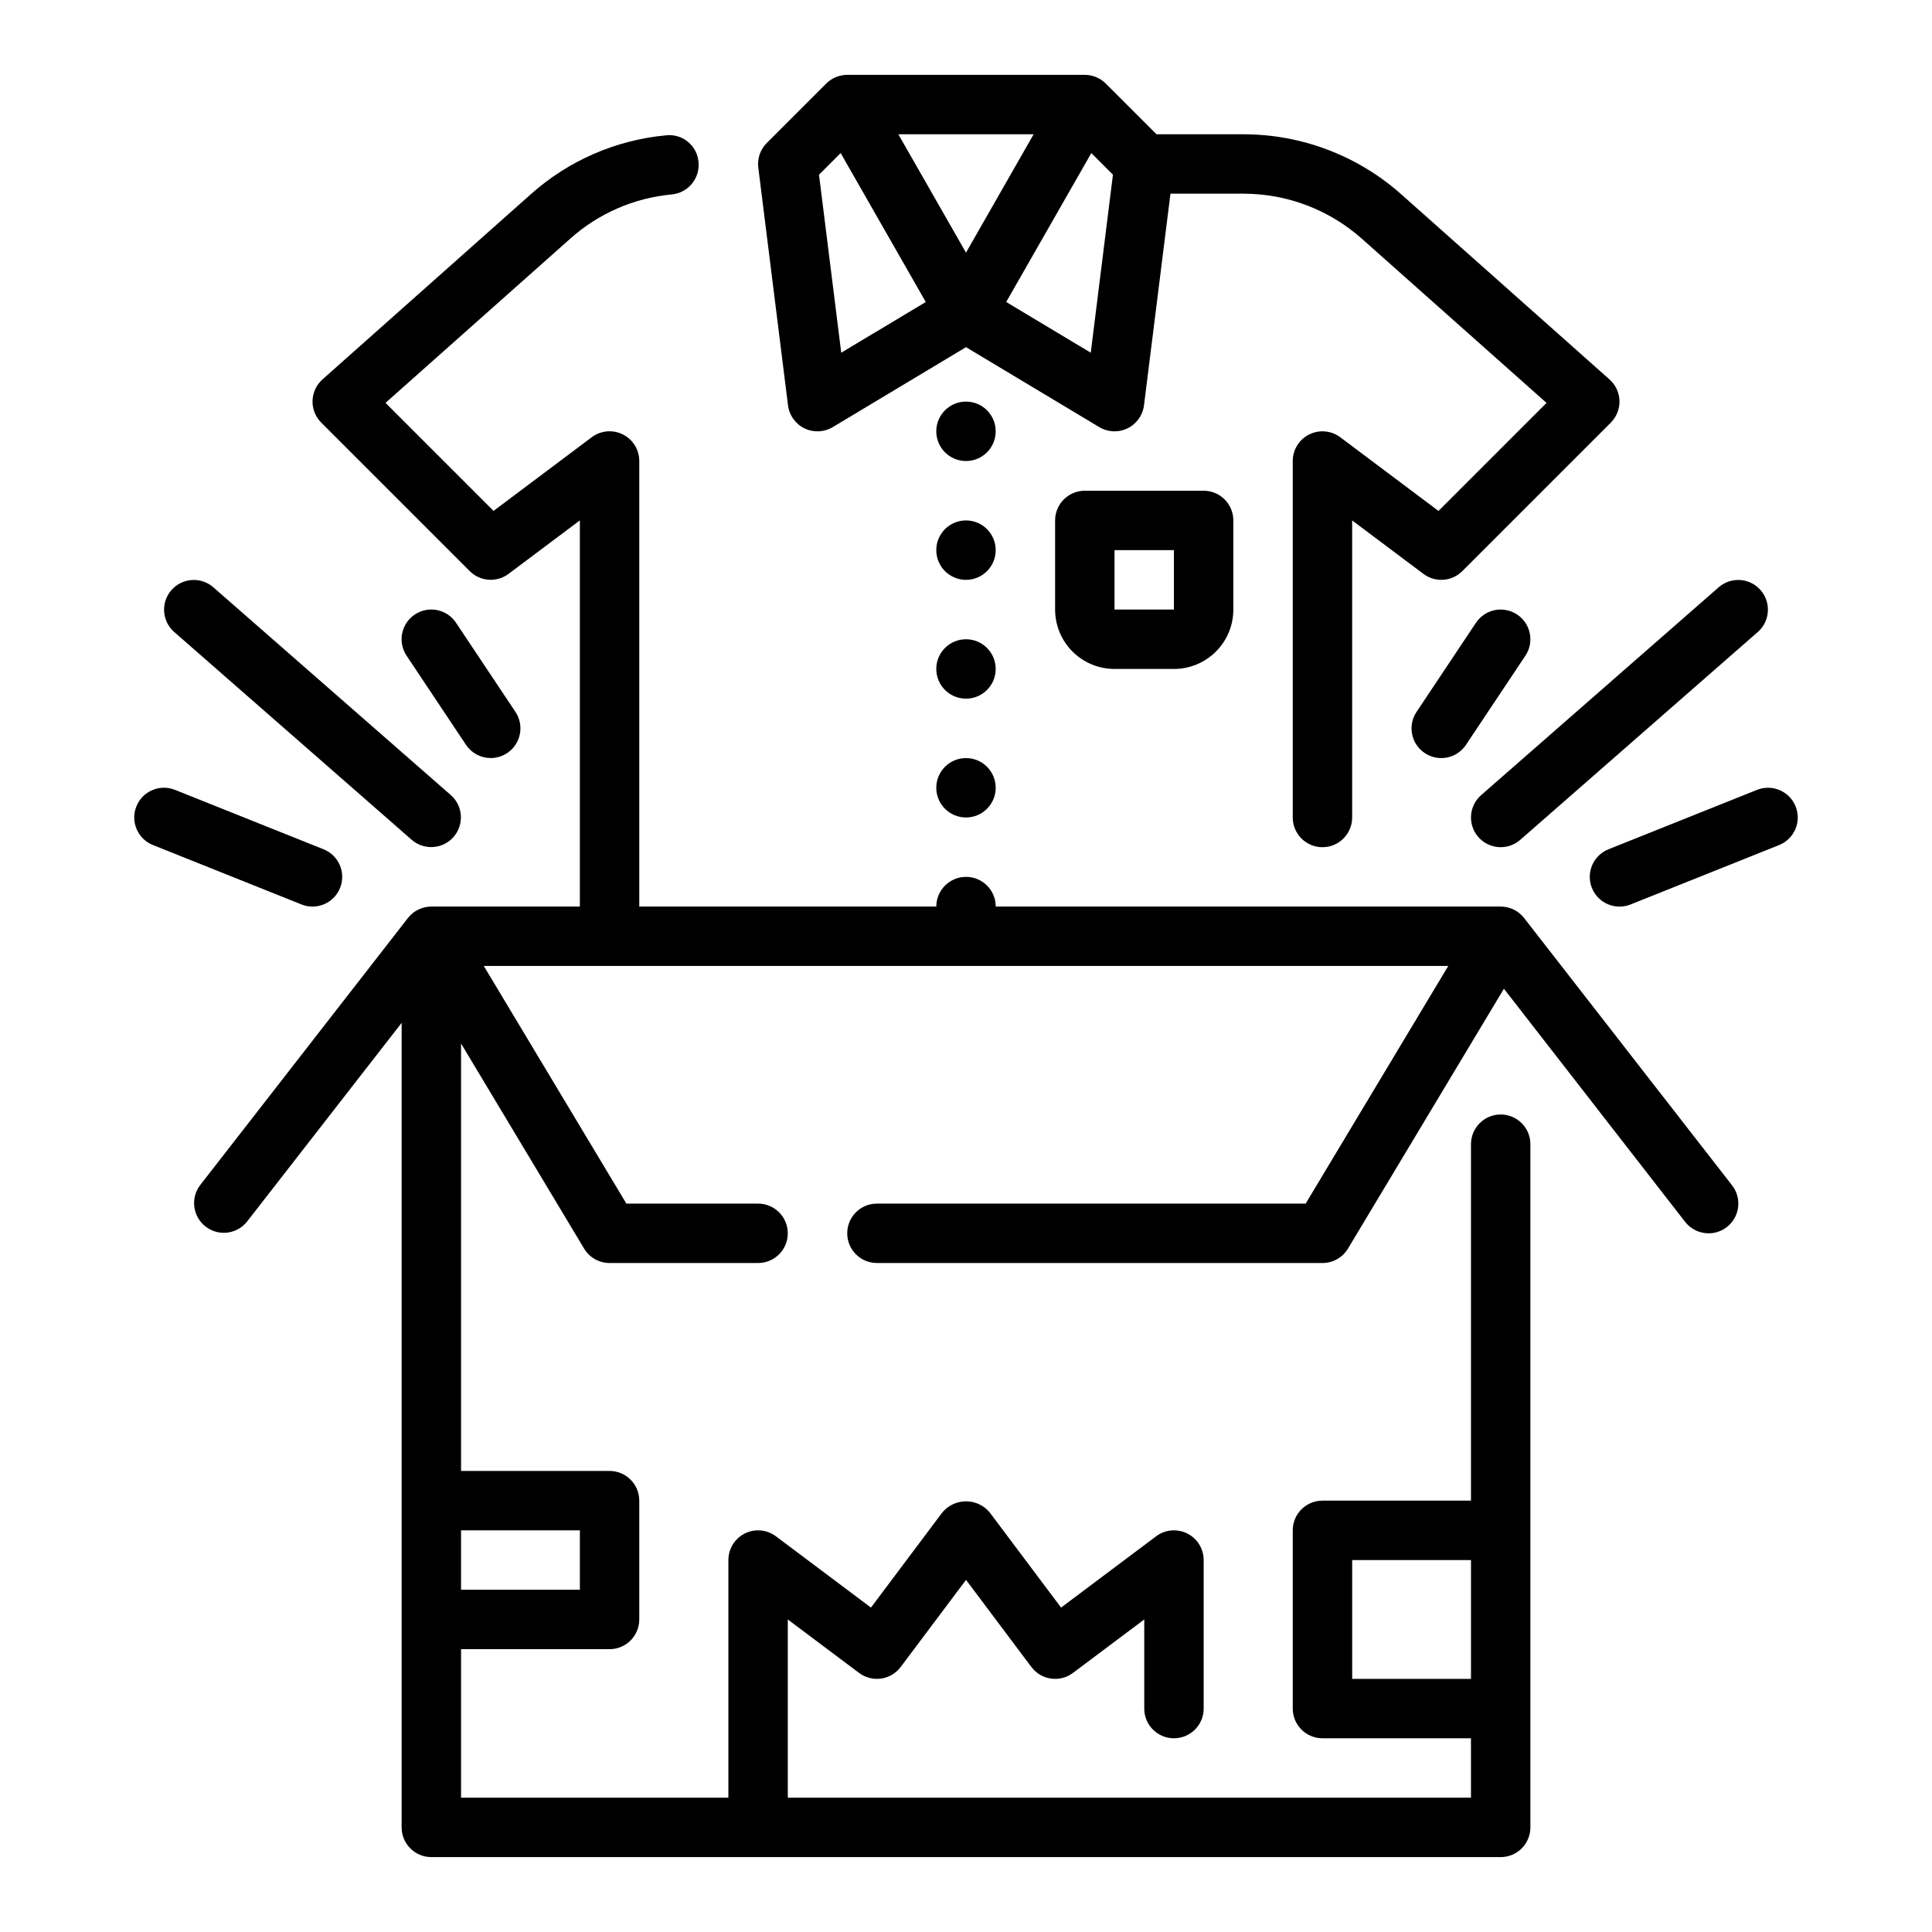<?xml version="1.0" encoding="UTF-8"?>
<!-- Uploaded to: SVG Repo, www.svgrepo.com, Generator: SVG Repo Mixer Tools -->
<svg fill="#000000" width="800px" height="800px" version="1.1" viewBox="144 144 512 512" xmlns="http://www.w3.org/2000/svg">
 <g>
  <path d="m535.77 365.82c2.863 3.277 7.836 3.609 11.109 0.75l62.977-55.105c3.246-2.867 3.566-7.816 0.715-11.078-2.848-3.262-7.797-3.609-11.074-0.777l-62.977 55.105c-3.273 2.859-3.609 7.832-0.75 11.105z"/>
  <path d="m619.86 357.72c-0.773-1.941-2.285-3.492-4.207-4.316-1.918-0.824-4.086-0.852-6.027-0.078l-39.359 15.742v0.004c-3.508 1.398-5.531 5.09-4.816 8.801 0.715 3.707 3.961 6.387 7.738 6.383 1 0.004 1.992-0.188 2.922-0.559l39.359-15.742c1.938-0.777 3.492-2.289 4.316-4.207 0.824-1.922 0.852-4.09 0.074-6.027z"/>
  <path d="m357.19 257.52c2.394 1.164 5.219 1.043 7.5-0.332l35.309-21.191 35.305 21.184c1.223 0.738 2.625 1.125 4.055 1.125 1.191 0.008 2.367-0.262 3.438-0.785 2.394-1.164 4.039-3.461 4.371-6.102l7.016-56.09h19.332c11.566-0.004 22.734 4.242 31.379 11.93l48.949 43.516-28.633 28.629-26.023-19.523c-2.387-1.789-5.578-2.074-8.246-0.742-2.664 1.332-4.352 4.059-4.352 7.043v94.461c0 4.348 3.523 7.875 7.871 7.875 4.348 0 7.875-3.527 7.875-7.875v-78.719l18.895 14.168h-0.004c3.137 2.352 7.519 2.039 10.289-0.73l39.359-39.359c1.531-1.535 2.363-3.629 2.301-5.797-0.062-2.164-1.02-4.211-2.637-5.648l-55.191-49.059c-11.523-10.254-26.41-15.914-41.832-15.91h-23.027l-13.438-13.438c-1.473-1.477-3.477-2.305-5.562-2.309h-62.977c-2.09 0.004-4.09 0.832-5.566 2.309l-15.742 15.742h-0.004c-1.715 1.719-2.543 4.133-2.242 6.543l7.871 62.977c0.328 2.644 1.969 4.941 4.363 6.109zm75.871-20.051-22.406-13.438 22.555-39.461 5.731 5.731zm-33.062-26.512-17.926-31.371h35.848zm-33.215-26.387 22.555 39.461-22.402 13.438-5.894-47.168z"/>
  <path d="m407.87 258.3c0 4.348-3.523 7.875-7.871 7.875s-7.875-3.527-7.875-7.875c0-4.348 3.527-7.871 7.875-7.871s7.871 3.523 7.871 7.871"/>
  <path d="m407.87 289.79c0 4.348-3.523 7.875-7.871 7.875s-7.875-3.527-7.875-7.875c0-4.348 3.527-7.871 7.875-7.871s7.871 3.523 7.871 7.871"/>
  <path d="m407.87 321.28c0 4.348-3.523 7.871-7.871 7.871s-7.875-3.523-7.875-7.871 3.527-7.871 7.875-7.871 7.871 3.523 7.871 7.871"/>
  <path d="m407.87 352.77c0 4.348-3.523 7.871-7.871 7.871s-7.875-3.523-7.875-7.871 3.527-7.871 7.875-7.871 7.871 3.523 7.871 7.871"/>
  <path d="m431.49 274.05c-4.348 0-7.875 3.523-7.875 7.871v23.617c0 4.176 1.66 8.18 4.613 11.133 2.953 2.953 6.957 4.609 11.133 4.609h15.742c4.176 0 8.18-1.656 11.133-4.609s4.613-6.957 4.613-11.133v-23.617c0-2.086-0.832-4.09-2.305-5.566-1.477-1.477-3.481-2.305-5.566-2.305zm7.871 31.488v-15.746h15.742v15.742z"/>
  <path d="m546.06 306.86c-1.734-1.156-3.863-1.578-5.91-1.172-2.047 0.41-3.848 1.617-5.008 3.356l-15.742 23.617v-0.004c-2.414 3.617-1.438 8.508 2.18 10.918 3.617 2.414 8.504 1.438 10.918-2.18l15.742-23.617h0.004c1.156-1.734 1.578-3.863 1.168-5.91-0.406-2.047-1.613-3.848-3.352-5.008z"/>
  <path d="m253.12 366.57c3.277 2.832 8.227 2.488 11.078-0.773 2.852-3.262 2.531-8.215-0.719-11.082l-62.977-55.105c-3.273-2.832-8.227-2.484-11.074 0.777-2.852 3.262-2.531 8.211 0.715 11.078z"/>
  <path d="m226.81 384.25c3.777 0.004 7.027-2.676 7.738-6.383 0.715-3.711-1.309-7.402-4.816-8.801l-39.359-15.742v-0.004c-4.039-1.613-8.621 0.355-10.234 4.394s0.355 8.621 4.394 10.234l39.359 15.742c0.926 0.371 1.918 0.562 2.918 0.559z"/>
  <path d="m274.05 344.89c2.902-0.004 5.566-1.602 6.934-4.16 1.371-2.562 1.219-5.668-0.395-8.082l-15.742-23.617v0.004c-2.414-3.617-7.301-4.594-10.918-2.184-3.617 2.414-4.594 7.301-2.18 10.918l15.742 23.617c1.461 2.191 3.922 3.508 6.559 3.504z"/>
  <path d="m547.91 387.29c-1.492-1.918-3.781-3.039-6.211-3.039h-133.82c0-4.348-3.523-7.871-7.871-7.871s-7.875 3.523-7.875 7.871h-78.719v-118.08c0-2.984-1.684-5.711-4.352-7.043-2.668-1.332-5.859-1.047-8.242 0.742l-26.023 19.523-28.629-28.629 48.949-43.508h-0.004c7.484-6.695 16.922-10.805 26.922-11.73 4.324-0.414 7.496-4.258 7.082-8.582-0.168-2.09-1.176-4.019-2.789-5.356-1.617-1.336-3.707-1.957-5.789-1.727-13.324 1.23-25.902 6.711-35.883 15.625l-55.191 49.059h0.004c-1.621 1.438-2.574 3.484-2.641 5.648-0.062 2.168 0.77 4.262 2.301 5.797l39.359 39.359c2.769 2.769 7.156 3.082 10.289 0.73l18.895-14.168v102.34h-39.363c-2.426 0-4.719 1.121-6.211 3.039l-55.105 70.848h0.004c-2.555 3.434-1.898 8.281 1.48 10.91 3.379 2.629 8.238 2.078 10.941-1.242l41.02-52.734v213.21c0 2.086 0.828 4.09 2.305 5.566 1.477 1.473 3.481 2.305 5.566 2.305h283.39c2.086 0 4.09-0.832 5.566-2.305 1.477-1.477 2.305-3.481 2.305-5.566v-181.06c0-4.348-3.523-7.871-7.871-7.871-4.348 0-7.871 3.523-7.871 7.871v94.465h-39.363c-4.348 0-7.871 3.523-7.871 7.871v47.234c0 2.086 0.832 4.09 2.305 5.566 1.477 1.473 3.481 2.305 5.566 2.305h39.359v15.742h-181.05v-47.23l18.895 14.168c3.477 2.609 8.41 1.906 11.02-1.574l17.32-23.086 17.316 23.086c2.609 3.481 7.543 4.184 11.02 1.574l18.895-14.168v23.617c0 4.348 3.523 7.871 7.871 7.871 4.348 0 7.875-3.523 7.875-7.871v-39.363c0-2.981-1.688-5.707-4.352-7.039-2.668-1.332-5.859-1.047-8.246 0.742l-25.191 18.895-18.895-25.191h0.004c-1.551-1.879-3.859-2.969-6.297-2.969s-4.75 1.09-6.301 2.969l-18.895 25.191-25.191-18.895h0.004c-2.387-1.789-5.578-2.074-8.242-0.742-2.668 1.332-4.352 4.059-4.352 7.039v62.977h-70.848v-39.359h39.359c2.086 0 4.09-0.828 5.566-2.305 1.477-1.477 2.305-3.481 2.305-5.566v-31.488c0-2.09-0.828-4.09-2.305-5.566-1.477-1.477-3.481-2.305-5.566-2.305h-39.359v-113.28l32.613 54.355v0.004c1.422 2.367 3.981 3.816 6.746 3.816h39.359c4.348 0 7.871-3.523 7.871-7.871s-3.523-7.871-7.871-7.871h-34.906l-37.785-62.977h255.59l-37.785 62.977h-113.62c-4.348 0-7.871 3.523-7.871 7.871s3.523 7.871 7.871 7.871h118.08c2.766 0 5.324-1.449 6.75-3.816l41.328-68.871 48.02 61.781-0.004-0.004c1.5 1.926 3.805 3.047 6.246 3.039 3.004-0.004 5.742-1.719 7.062-4.418 1.316-2.703 0.984-5.918-0.859-8.289zm-45.57 201.63v-31.488h31.488v31.488zm-204.67-39.359v15.742l-31.488 0.004v-15.746z"/>
 </g>
</svg>
